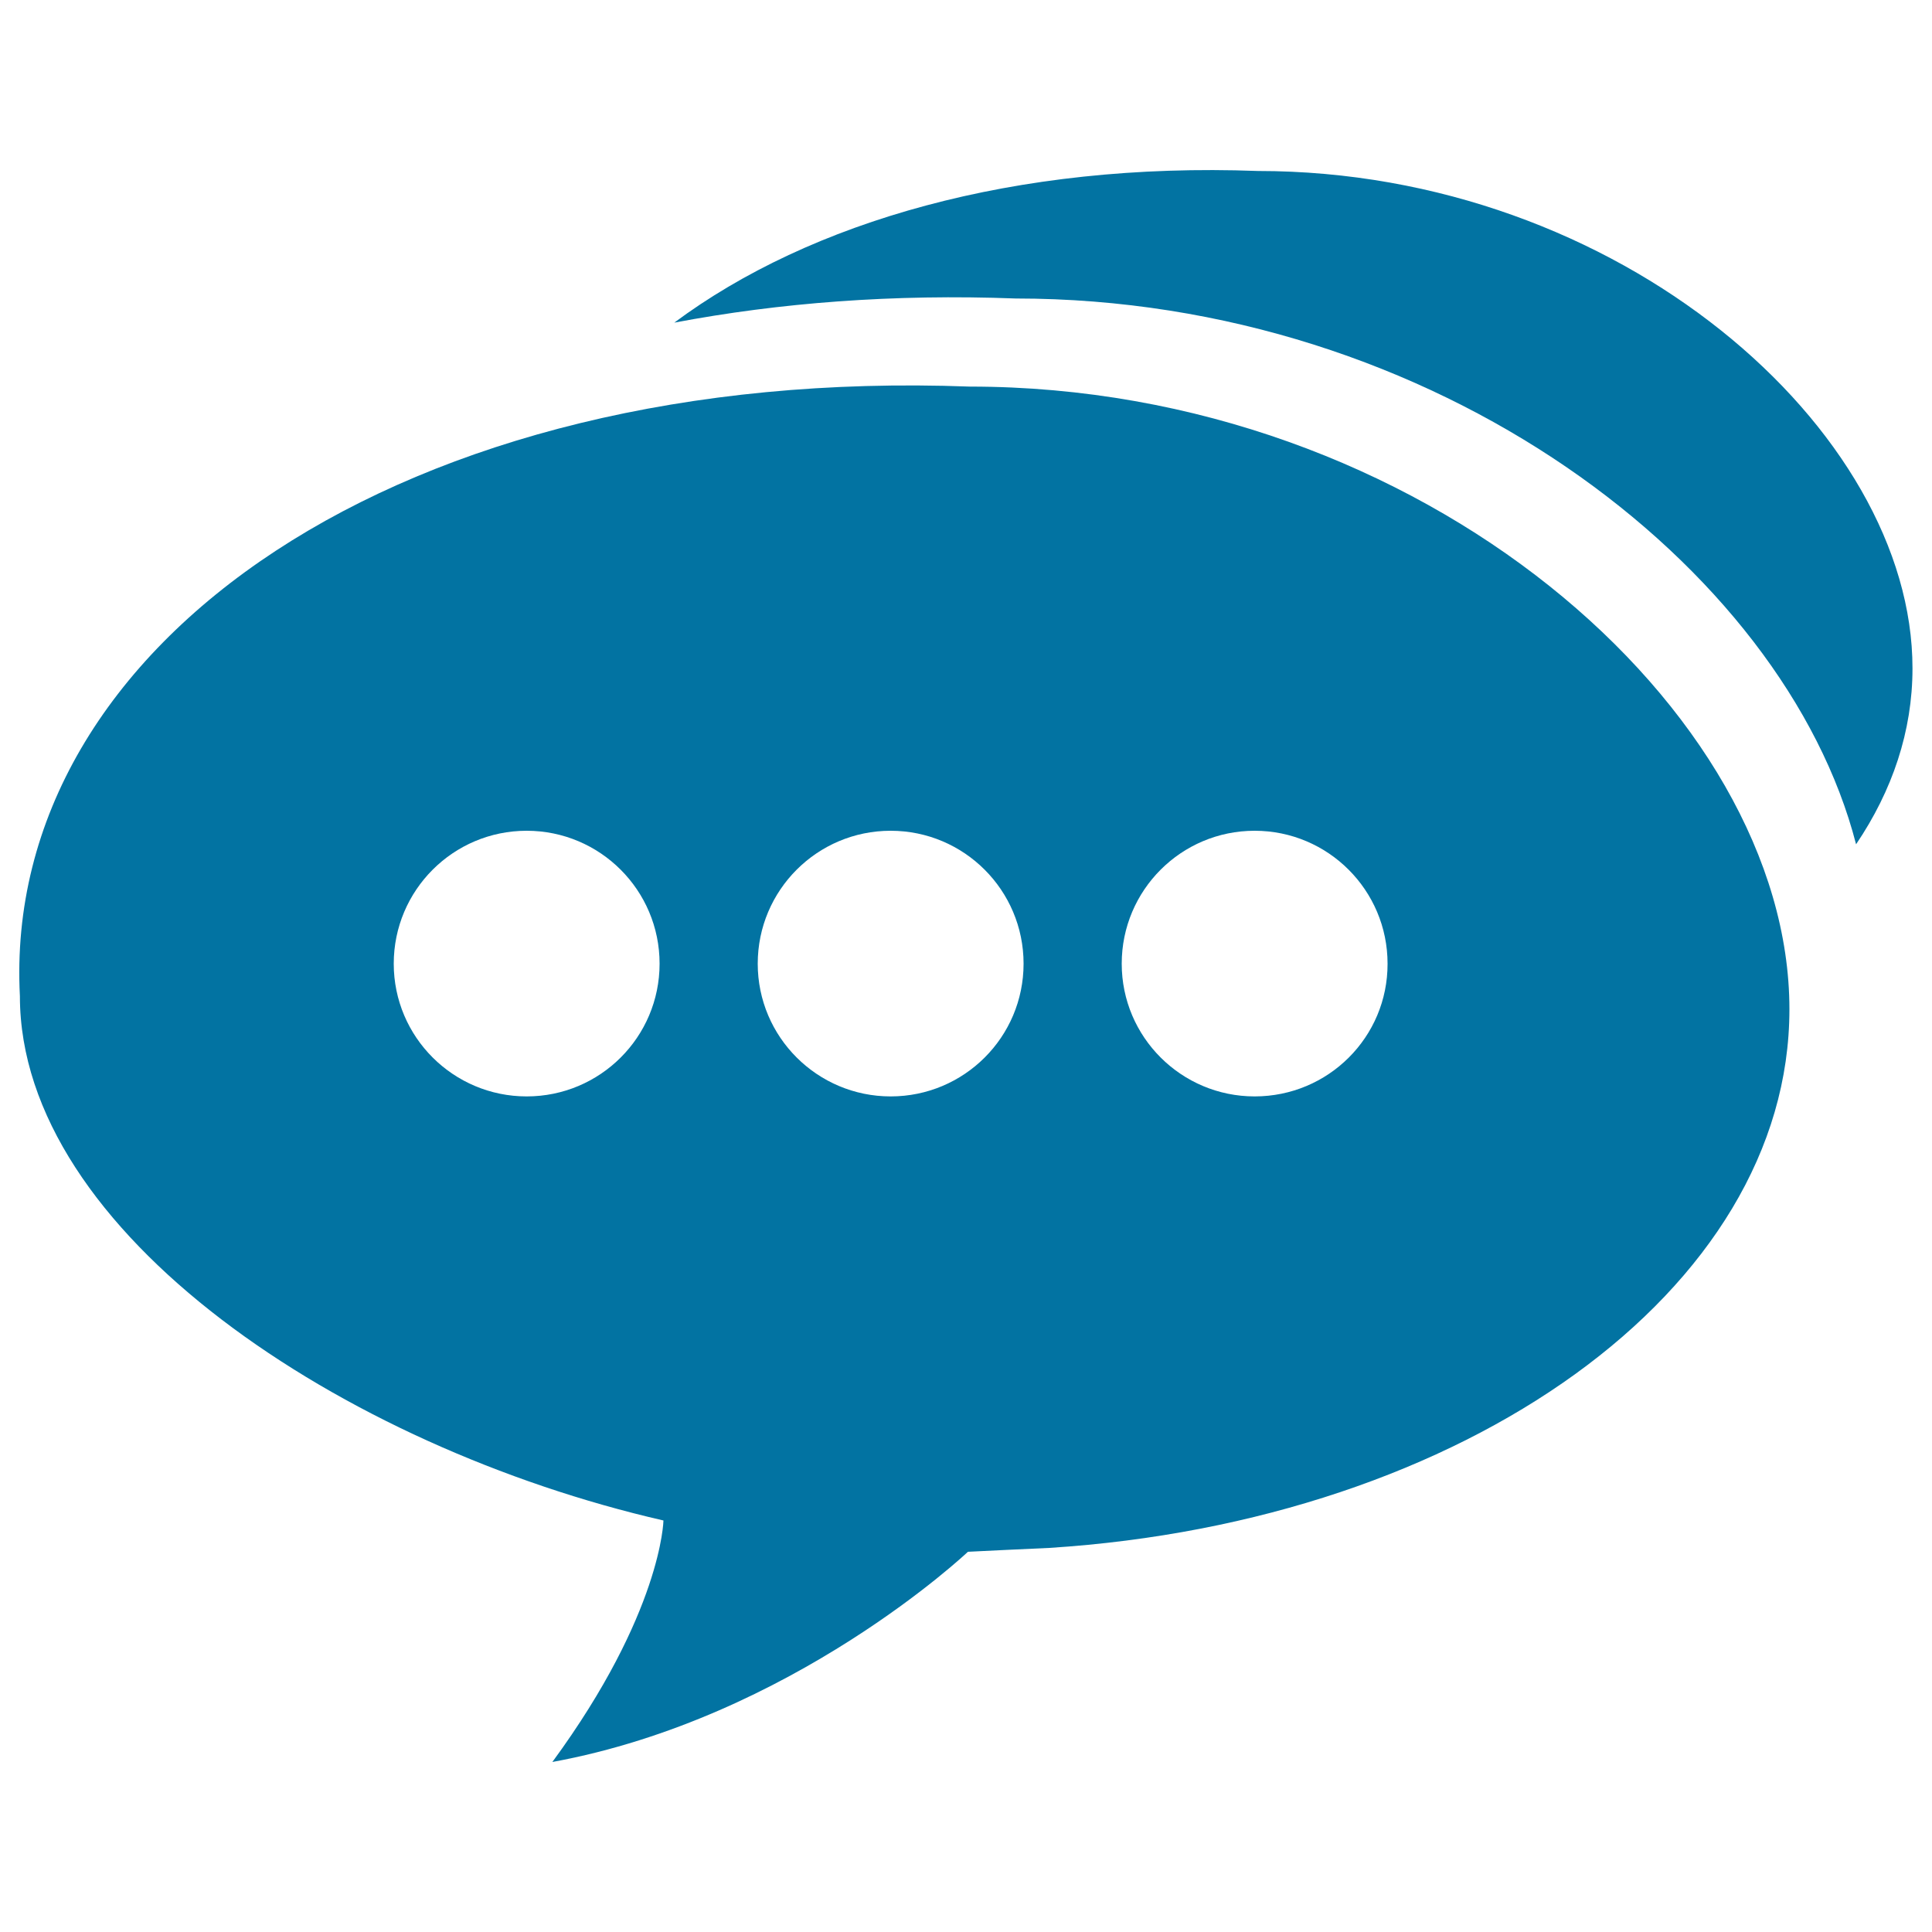 <svg xmlns="http://www.w3.org/2000/svg" viewBox="0 0 1000 1000" style="fill:#0273a2">
<title>Speech Bubble With Three Dots SVG icon</title>
<g><g><path d="M502,200.1C209.4,189.1,0.7,332.4,10.3,515.6C10.3,638,177.4,748.9,343.4,787c0,0-0.8,47.7-57.5,125C410.2,889.2,501,803.2,501,803.2s38.3-1.9,42.1-2c215-13.7,383.1-133.2,383.1-278.8C926.2,367.8,736.2,200.1,502,200.1z M272.6,567.5c-37.9,0-68.8-30.7-68.8-68.7c0-38,30.8-68.8,68.8-68.8c38,0,68.8,30.8,68.8,68.8C341.4,536.8,310.6,567.5,272.6,567.5z M461,567.5c-37.9,0-68.8-30.7-68.8-68.7c0-38,30.8-68.8,68.8-68.8c38,0,68.8,30.8,68.8,68.8C529.8,536.8,499,567.5,461,567.5z M649.4,567.5c-37.9,0-68.8-30.7-68.8-68.7c0-38,30.8-68.8,68.8-68.8c38,0,68.8,30.8,68.8,68.8C718.3,536.8,687.5,567.5,649.4,567.5z"/><path d="M651.1,88.5c-125.6-4.7-231.8,26.2-302.1,78.5c54.3-10.3,113.6-14.9,176.7-12.5c217.2,0,397.9,138.5,435,282.5c18.8-27.8,29.2-58.6,29.2-91C990,222.5,838.2,88.5,651.1,88.5z"/></g></g>
</svg>
